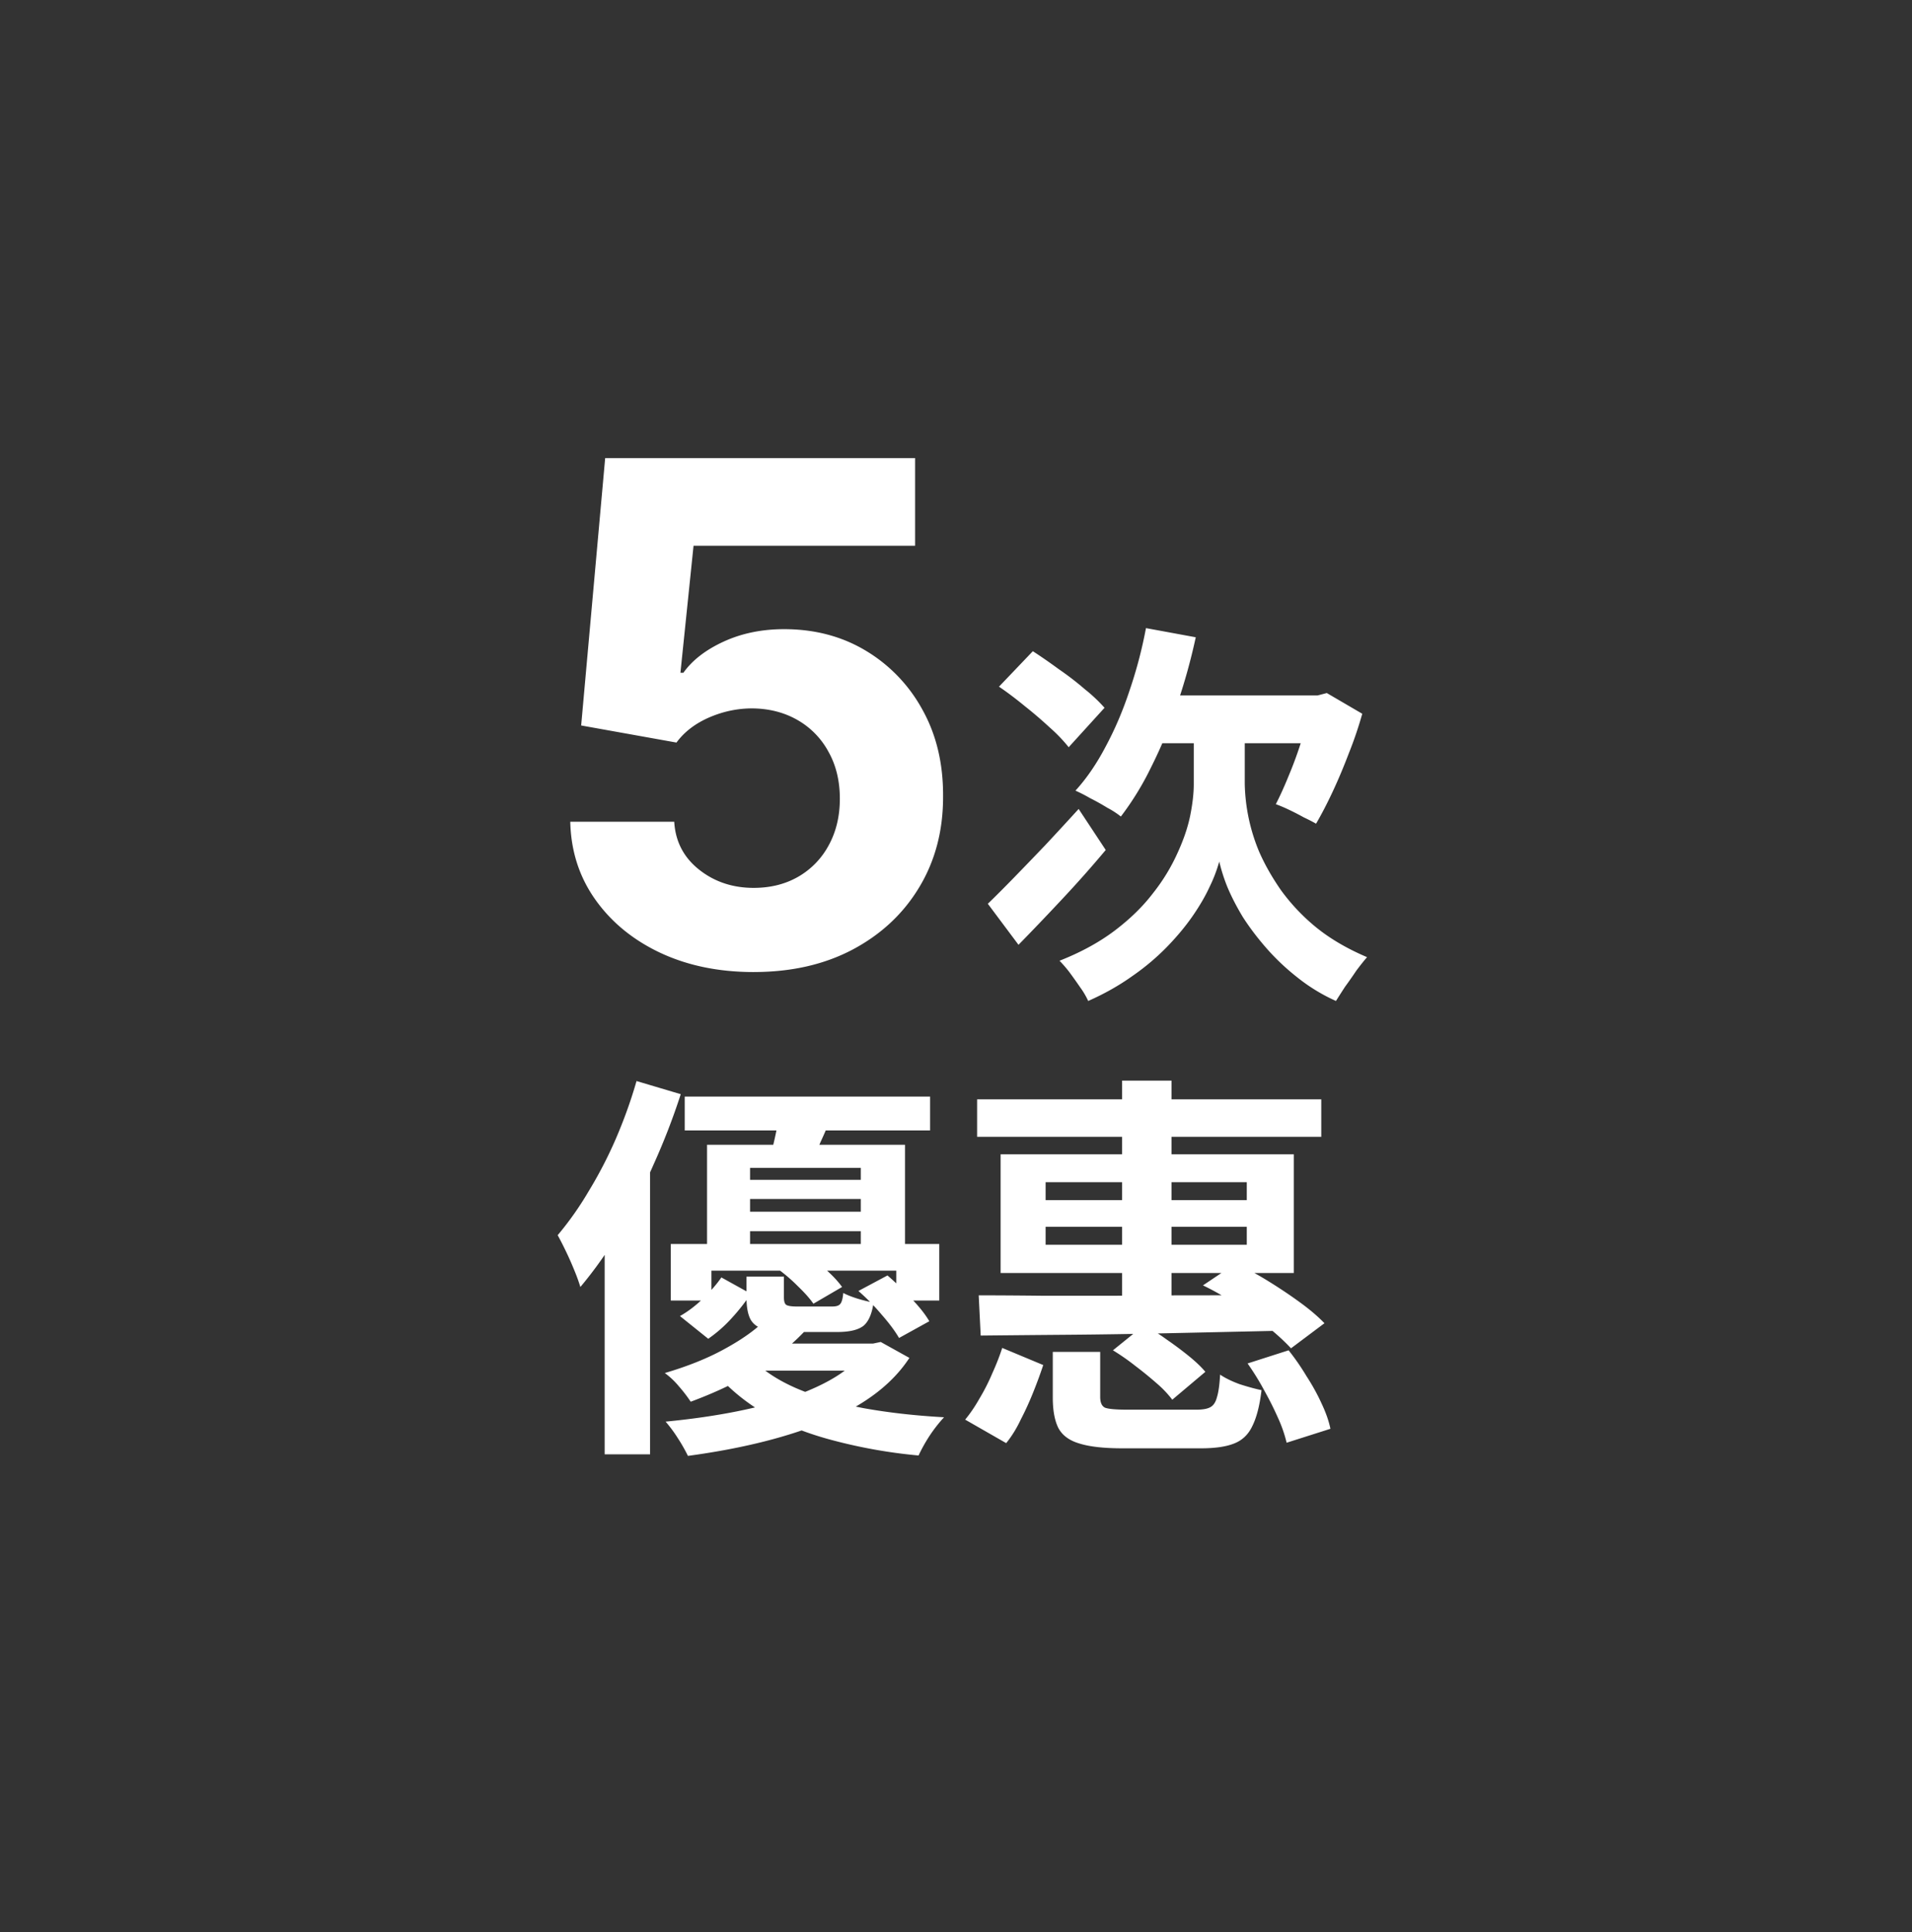 <svg width="96" height="97" viewBox="0 0 96 97" fill="none" xmlns="http://www.w3.org/2000/svg"><rect x="0" y="0" width="96" height="97" fill="#333333" stroke="none"/><path d="M49.06 55.194h17.28v1.88H49.06v-1.88zm7.28-.94h2.48v11.54h-2.48v-11.54zm-3.84 7.34v.9h10.1v-.9H52.5zm0-2.24v.9h10.1v-.9H52.5zm-2.26-1.4h14.72v5.96H50.24v-5.96zm10.16 6.58l1.64-1.1c.548.253 1.1.553 1.66.9.56.347 1.088.7 1.58 1.06.494.36.9.707 1.22 1.04l-1.68 1.26c-.32-.347-.72-.713-1.2-1.1a16.5 16.5 0 00-1.58-1.12 13.108 13.108 0 00-1.64-.94zm-11.26.5c.934 0 1.988.007 3.16.02h3.76c1.334-.013 2.694-.02 4.08-.02 1.4 0 2.788-.013 4.16-.04l-.12 1.82-5.42.12c-1.812.04-3.54.067-5.18.08-1.626.013-3.072.027-4.34.04l-.1-2.02zm3.72 2.84h2.38v2.26c0 .28.08.46.24.54.174.067.548.1 1.12.1h3.48c.308 0 .534-.04.68-.12.16-.08.274-.247.34-.5.08-.253.134-.633.16-1.14.254.173.58.333.98.48.414.133.78.233 1.1.3-.092.773-.246 1.373-.46 1.8-.2.427-.506.72-.92.88-.4.16-.952.24-1.66.24h-3.94c-.932 0-1.652-.08-2.16-.24-.506-.147-.86-.407-1.06-.78-.186-.373-.28-.88-.28-1.52v-2.3zm3.02-.08l1.56-1.26c.374.2.754.44 1.14.72.388.267.754.54 1.1.82.348.28.628.547.84.8l-1.66 1.4a5.393 5.393 0 00-.78-.82 19.176 19.176 0 00-1.08-.88 11.355 11.355 0 00-1.12-.78zm6.76.66l2.06-.66c.32.4.62.833.9 1.3.294.453.548.913.76 1.38.214.453.36.873.44 1.26l-2.2.7a6.65 6.65 0 00-.42-1.22c-.2-.453-.432-.92-.7-1.4a13.14 13.14 0 00-.84-1.36zm-12.32-.78l2.06.86c-.146.44-.312.893-.5 1.36-.186.467-.392.92-.62 1.36-.212.453-.46.853-.74 1.2l-2.06-1.18c.254-.307.494-.66.72-1.06.24-.4.454-.82.64-1.26.2-.44.368-.867.5-1.28zM34.38 55.055H46.7v1.7H34.38v-1.7zm2.34 4.18h7.54v.96h-7.54v-.96zm0 1.6h7.54v.98h-7.54v-.98zm-1.22-3.36h9.94v5.54h-2.22v-4.38h-5.56v4.38H35.5v-5.54zm-1.82 4.98h13.48v2.84H45v-1.5h-9.28v1.5h-2.04v-2.84zm2.54 1.68l1.48.82a9.915 9.915 0 01-.94 1.2 6.842 6.842 0 01-1.2 1.06l-1.42-1.14c.4-.226.787-.52 1.16-.88.373-.36.68-.713.92-1.06zm1.26-.04h1.88v1.04c0 .2.04.327.12.38.093.054.273.08.54.08h1.76c.2 0 .333-.04.4-.12.08-.08.133-.266.16-.56.173.094.407.187.7.28.307.094.58.16.82.2-.08.574-.253.967-.52 1.18-.267.2-.7.3-1.3.3h-2.3c-.6 0-1.067-.046-1.4-.14-.333-.106-.56-.286-.68-.54-.12-.253-.18-.606-.18-1.06v-1.04zm1.58-.38l1.36-.78c.347.214.693.48 1.04.8.347.307.62.6.82.88l-1.44.84c-.173-.253-.433-.546-.78-.88a8.2 8.2 0 00-1-.86zm4.04 1.1l1.46-.78c.387.334.78.714 1.18 1.14.413.427.72.814.92 1.16l-1.52.84c-.2-.346-.493-.74-.88-1.18a10.848 10.848 0 00-1.16-1.18zm-4.7 1.48l2.1.44a12.5 12.5 0 01-2.48 2.04c-.933.587-2.047 1.12-3.34 1.6a7.304 7.304 0 00-.6-.78 3.87 3.87 0 00-.7-.66c1.173-.346 2.18-.753 3.02-1.22.853-.466 1.52-.94 2-1.42zm5 1.16h.44l.38-.08 1.44.8c-.853 1.307-2.233 2.36-4.14 3.16-1.893.8-4.22 1.387-6.98 1.76a8.156 8.156 0 00-.5-.88 6.886 6.886 0 00-.62-.84c2.6-.253 4.767-.686 6.5-1.3 1.733-.626 2.893-1.38 3.48-2.26v-.36zm-5.68.74c.573.6 1.34 1.107 2.3 1.52.973.414 2.08.74 3.32.98 1.253.227 2.607.38 4.06.46a7.4 7.4 0 00-.72.92 8.1 8.1 0 00-.56 1 25.926 25.926 0 01-4.22-.74c-1.293-.333-2.453-.786-3.48-1.36a9.657 9.657 0 01-2.58-2.14l1.88-.64zm.3-.74h5.94v1.36h-7.28l1.34-1.36zm1.1-11.62l2.6.3c-.173.427-.347.827-.52 1.2l-.42.98-2.08-.36c.093-.333.18-.693.26-1.08.08-.386.133-.733.16-1.04zm-7.16-1.56l2.22.66a34.013 34.013 0 01-1.36 3.52 32.088 32.088 0 01-1.72 3.38 20.355 20.355 0 01-1.96 2.78 8.692 8.692 0 00-.28-.78 16.37 16.37 0 00-.44-1c-.16-.333-.3-.606-.42-.82a16.04 16.04 0 001.54-2.18 21.53 21.53 0 001.38-2.66c.413-.96.76-1.926 1.04-2.9zm-1.6 5.5l2.22-2.22.06.04v15.42h-2.28v-13.24zm27.178-28.24l2.5.46a29.837 29.837 0 01-.96 3.44 23.222 23.222 0 01-1.28 3.08 14.587 14.587 0 01-1.52 2.48 4.316 4.316 0 00-.68-.44 11.14 11.14 0 00-.86-.48 7.944 7.944 0 00-.74-.38c.56-.613 1.066-1.353 1.52-2.22.466-.867.866-1.806 1.2-2.82.346-1.013.62-2.053.82-3.12zm3.7 5.62h1.26v2.2a9.316 9.316 0 00.72 3.4c.28.64.646 1.287 1.1 1.94a9.957 9.957 0 001.76 1.86c.706.574 1.56 1.074 2.56 1.5-.16.187-.34.413-.54.68-.187.28-.374.547-.56.8-.174.267-.327.507-.46.72a8.96 8.96 0 01-1.96-1.2 11.484 11.484 0 01-1.54-1.46c-.454-.52-.847-1.04-1.18-1.56-.32-.533-.58-1.04-.78-1.52a8.86 8.86 0 01-.4-1.26 7.37 7.37 0 01-.48 1.26c-.214.467-.5.96-.86 1.48s-.794 1.04-1.3 1.56a11.86 11.86 0 01-1.74 1.46c-.654.467-1.387.88-2.2 1.24a3.993 3.993 0 00-.4-.68 26.783 26.783 0 00-.54-.76 6.334 6.334 0 00-.5-.58c1.08-.426 2.006-.933 2.78-1.52.773-.587 1.413-1.213 1.92-1.88a9.482 9.482 0 001.22-2c.306-.666.52-1.293.64-1.88.12-.6.18-1.127.18-1.58v-2.22h1.3zm-11.64 8.22c.373-.36.806-.793 1.3-1.3.506-.52 1.04-1.073 1.6-1.66.56-.6 1.113-1.2 1.66-1.8l1.36 2.06a59.05 59.05 0 01-2.2 2.48c-.774.827-1.5 1.587-2.18 2.28l-1.54-2.06zm.56-10.9l1.7-1.78c.413.267.846.567 1.3.9.466.32.9.654 1.3 1a7.91 7.91 0 011 .94l-1.8 1.98a7.732 7.732 0 00-.94-.98 21.37 21.37 0 00-1.26-1.08c-.454-.373-.887-.7-1.3-.98zm8.24.44h8.22v2.4h-9.4l1.18-2.4zm7.42 0h.34l.46-.12 1.78 1.04a19.684 19.684 0 01-.68 2c-.254.667-.52 1.3-.8 1.9-.28.6-.56 1.14-.84 1.62-.16-.093-.367-.2-.62-.32a12.82 12.82 0 00-.74-.38 7.376 7.376 0 00-.66-.28c.213-.413.433-.9.66-1.46.24-.573.453-1.16.64-1.76.2-.613.353-1.18.46-1.7v-.54zM37.843 48.803c-1.757 0-3.323-.324-4.699-.97-1.367-.646-2.452-1.537-3.256-2.672-.804-1.135-1.222-2.436-1.255-3.903h5.22c.058.986.472 1.786 1.243 2.399.77.613 1.686.92 2.747.92.845 0 1.59-.187 2.237-.56a4.002 4.002 0 001.529-1.578c.372-.68.559-1.458.559-2.337 0-.895-.19-1.682-.572-2.361a4.04 4.04 0 00-1.553-1.591c-.663-.381-1.421-.576-2.275-.584-.746 0-1.47.153-2.175.46-.696.306-1.239.725-1.628 1.255l-4.785-.858L30.385 23h15.561v4.4H34.822l-.658 6.376h.149c.447-.63 1.123-1.152 2.026-1.566.903-.414 1.914-.622 3.032-.622 1.533 0 2.9.36 4.102 1.082a7.787 7.787 0 012.846 2.97c.696 1.252 1.04 2.693 1.032 4.326.008 1.715-.39 3.24-1.193 4.573-.796 1.326-1.91 2.37-3.344 3.133-1.425.754-3.082 1.13-4.971 1.13z" fill="#fff"/></svg>